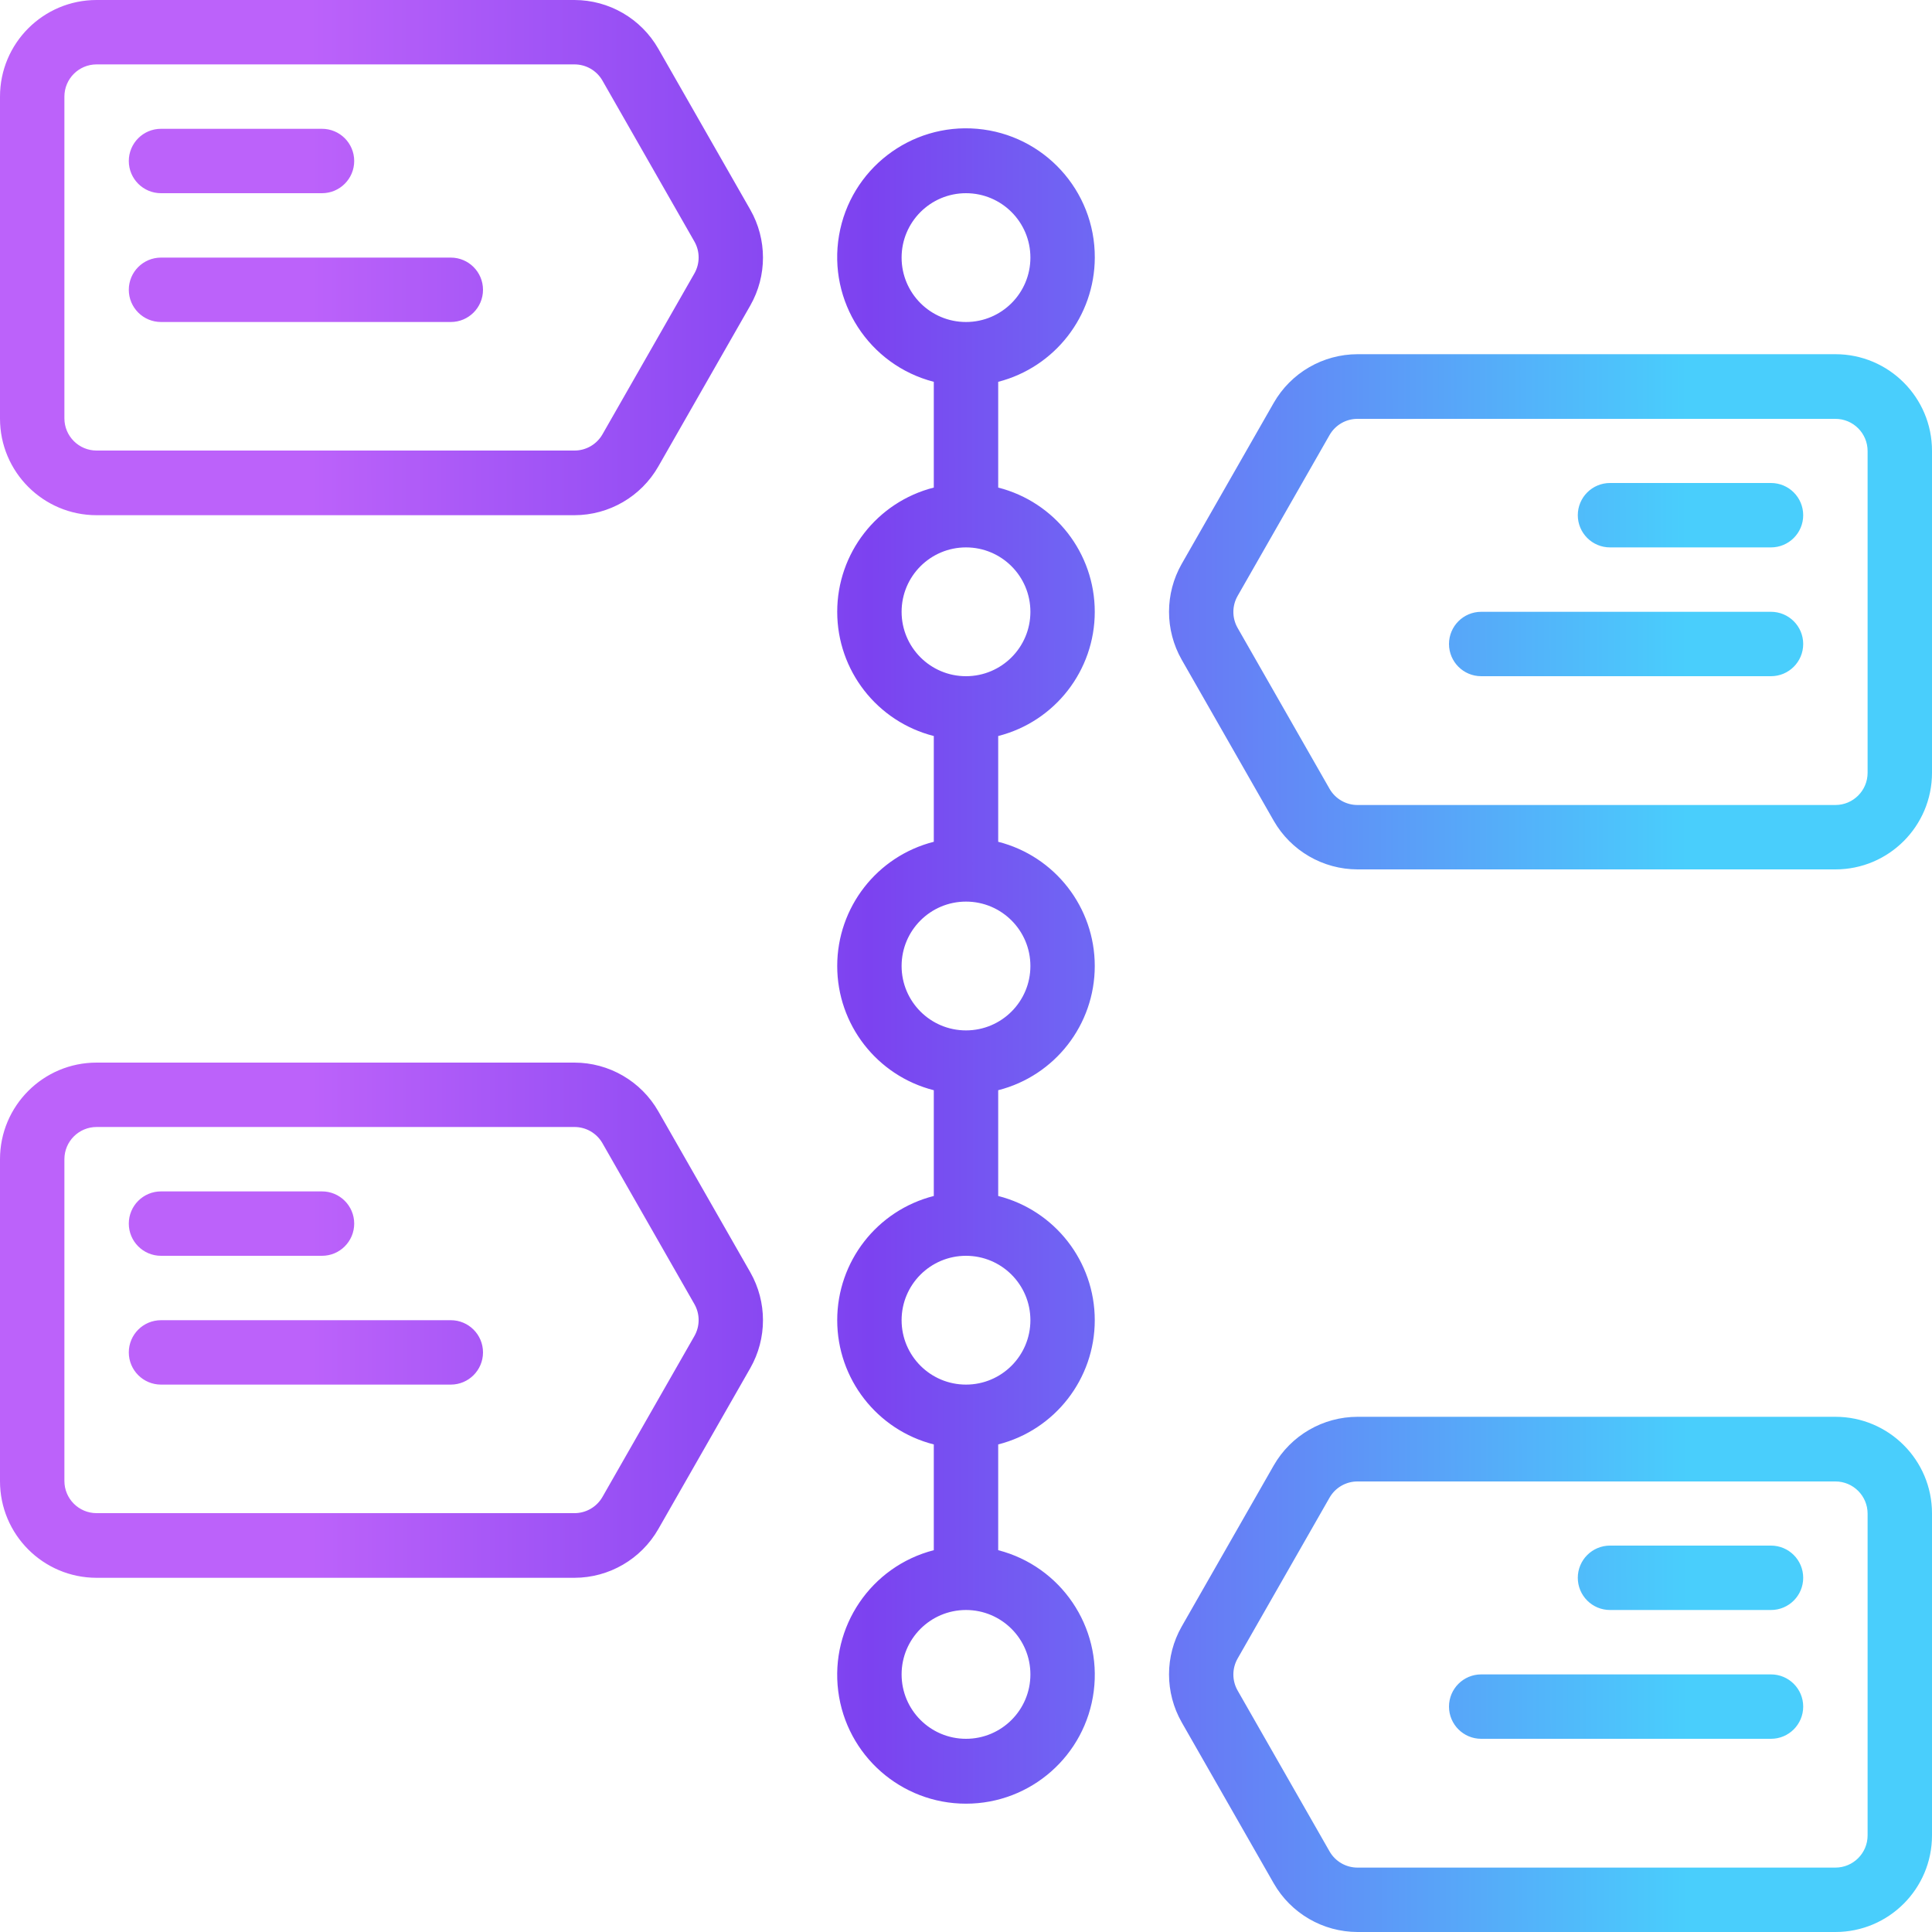<svg width="108" height="108" viewBox="0 0 108 108" fill="none" xmlns="http://www.w3.org/2000/svg">
<path fill-rule="evenodd" clip-rule="evenodd" d="M5.4 28.8H32.11C34.048 28.798 35.836 27.76 36.799 26.078L41.942 17.078C42.887 15.418 42.887 13.382 41.942 11.722L36.799 2.722C35.836 1.04 34.048 0.002 32.11 0H5.4C2.418 0 0 2.418 0 5.4V23.4C0 26.382 2.418 28.8 5.4 28.8ZM3.6 5.4C3.6 4.406 4.406 3.6 5.4 3.6H32.11C32.755 3.598 33.352 3.942 33.674 4.5L38.817 13.5C39.133 14.053 39.133 14.732 38.817 15.286L33.674 24.286C33.352 24.844 32.755 25.188 32.11 25.186H5.4C4.406 25.186 3.6 24.38 3.6 23.386V5.4ZM61.2 14.4C61.214 10.655 58.355 7.525 54.623 7.2C50.892 6.876 47.536 9.466 46.903 13.157C46.271 16.848 48.574 20.408 52.2 21.344V27.255C49.024 28.064 46.801 30.923 46.801 34.2C46.801 37.477 49.024 40.336 52.2 41.144V47.056C49.024 47.864 46.801 50.723 46.801 54C46.801 57.277 49.024 60.136 52.2 60.944V66.856C49.024 67.664 46.801 70.523 46.801 73.8C46.801 77.077 49.024 79.936 52.2 80.745V86.656C48.689 87.562 46.4 90.937 46.857 94.534C47.314 98.131 50.374 100.827 54 100.827C57.625 100.827 60.685 98.131 61.142 94.534C61.599 90.937 59.31 87.562 55.8 86.656V80.745C58.975 79.936 61.198 77.077 61.198 73.8C61.198 70.523 58.975 67.664 55.8 66.856V60.944C58.975 60.136 61.198 57.277 61.198 54C61.198 50.723 58.975 47.864 55.8 47.056V41.144C58.975 40.336 61.198 37.477 61.198 34.2C61.198 30.923 58.975 28.064 55.8 27.255V21.344C58.969 20.526 61.188 17.673 61.2 14.4ZM50.4 14.4C50.4 12.412 52.012 10.8 54 10.8C55.988 10.8 57.6 12.412 57.6 14.4C57.6 16.388 55.988 18 54 18C52.012 18 50.4 16.388 50.4 14.4ZM57.6 93.6C57.6 95.588 55.988 97.2 54 97.2C52.012 97.2 50.4 95.588 50.4 93.6C50.4 91.612 52.012 90 54 90C55.988 90 57.6 91.612 57.6 93.6ZM57.6 73.8C57.6 75.788 55.988 77.4 54 77.4C52.012 77.4 50.4 75.788 50.4 73.8C50.4 71.812 52.012 70.2 54 70.2C55.988 70.2 57.6 71.812 57.6 73.8ZM57.6 54C57.6 55.988 55.988 57.6 54 57.6C52.012 57.6 50.4 55.988 50.4 54C50.4 52.012 52.012 50.4 54 50.4C55.988 50.4 57.6 52.012 57.6 54ZM57.6 34.2C57.6 36.188 55.988 37.8 54 37.8C52.012 37.8 50.4 36.188 50.4 34.2C50.4 32.212 52.012 30.6 54 30.6C55.988 30.6 57.6 32.212 57.6 34.2ZM18 10.8H9C8.006 10.8 7.2 9.994 7.2 9C7.2 8.006 8.006 7.2 9 7.2H18C18.994 7.2 19.8 8.006 19.8 9C19.8 9.994 18.994 10.8 18 10.8ZM9 18H25.2C26.194 18 27 17.194 27 16.2C27 15.206 26.194 14.4 25.2 14.4H9C8.006 14.4 7.2 15.206 7.2 16.2C7.2 17.194 8.006 18 9 18ZM32.11 88.2H5.4C2.418 88.2 0 85.782 0 82.8V64.8C0 61.818 2.418 59.4 5.4 59.4H32.11C34.048 59.402 35.836 60.44 36.799 62.121L41.942 71.121C42.887 72.782 42.887 74.818 41.942 76.478L36.799 85.478C35.836 87.159 34.048 88.198 32.11 88.2ZM5.4 63C4.406 63 3.6 63.806 3.6 64.8V82.786C3.6 83.78 4.406 84.586 5.4 84.586H32.11C32.755 84.588 33.352 84.244 33.674 83.686L38.817 74.686C39.133 74.132 39.133 73.453 38.817 72.9L33.674 63.9C33.352 63.342 32.755 62.998 32.11 63H5.4ZM9 70.2H18C18.994 70.2 19.8 69.394 19.8 68.4C19.8 67.406 18.994 66.6 18 66.6H9C8.006 66.6 7.2 67.406 7.2 68.4C7.2 69.394 8.006 70.2 9 70.2ZM25.2 77.4H9C8.006 77.4 7.2 76.594 7.2 75.6C7.2 74.606 8.006 73.8 9 73.8H25.2C26.194 73.8 27 74.606 27 75.6C27 76.594 26.194 77.4 25.2 77.4ZM102.6 19.8H75.89C73.952 19.802 72.164 20.84 71.201 22.522L66.058 31.522C65.113 33.182 65.113 35.218 66.058 36.879L71.201 45.879C72.164 47.56 73.952 48.598 75.89 48.6H102.6C105.582 48.6 108 46.182 108 43.2V25.2C108 22.218 105.582 19.8 102.6 19.8ZM104.4 43.2C104.4 44.194 103.594 45 102.6 45H75.89C75.245 45.002 74.648 44.658 74.326 44.1L69.183 35.1C68.867 34.547 68.867 33.867 69.183 33.314L74.326 24.314C74.648 23.756 75.245 23.412 75.89 23.414H102.6C103.594 23.414 104.4 24.22 104.4 25.214V43.2ZM90 27H99C99.994 27 100.8 27.806 100.8 28.8C100.8 29.794 99.994 30.6 99 30.6H90C89.006 30.6 88.2 29.794 88.2 28.8C88.2 27.806 89.006 27 90 27ZM99 34.2H82.8C81.806 34.2 81 35.006 81 36C81 36.994 81.806 37.8 82.8 37.8H99C99.994 37.8 100.8 36.994 100.8 36C100.8 35.006 99.994 34.2 99 34.2ZM75.89 79.2H102.6C105.582 79.2 108 81.618 108 84.6V102.6C108 105.582 105.582 108 102.6 108H75.89C73.952 107.998 72.164 106.96 71.201 105.278L66.058 96.278C65.113 94.618 65.113 92.582 66.058 90.922L71.201 81.921C72.164 80.24 73.952 79.202 75.89 79.2ZM102.6 104.4C103.594 104.4 104.4 103.594 104.4 102.6V84.614C104.4 83.62 103.594 82.814 102.6 82.814H75.89C75.245 82.812 74.648 83.156 74.326 83.714L69.183 92.714C68.867 93.268 68.867 93.947 69.183 94.5L74.326 103.5C74.648 104.058 75.245 104.402 75.89 104.4H102.6ZM99 86.4H90C89.006 86.4 88.2 87.206 88.2 88.2C88.2 89.194 89.006 90 90 90H99C99.994 90 100.8 89.194 100.8 88.2C100.8 87.206 99.994 86.4 99 86.4ZM82.8 93.6H99C99.994 93.6 100.8 94.406 100.8 95.4C100.8 96.394 99.994 97.2 99 97.2H82.8C81.806 97.2 81 96.394 81 95.4C81 94.406 81.806 93.6 82.8 93.6Z" fill="url(#paint0_linear_3137_4006)"/>
<defs>
<linearGradient id="paint0_linear_3137_4006" x1="6.51153e-08" y1="54.514" x2="94.31" y2="54.446" gradientUnits="userSpaceOnUse">
<stop offset="0.184" stop-color="#BC62FA"/>
<stop offset="0.516" stop-color="#7C42F0"/>
<stop offset="1" stop-color="#49CEFC"/>
</linearGradient>
</defs>
</svg>
